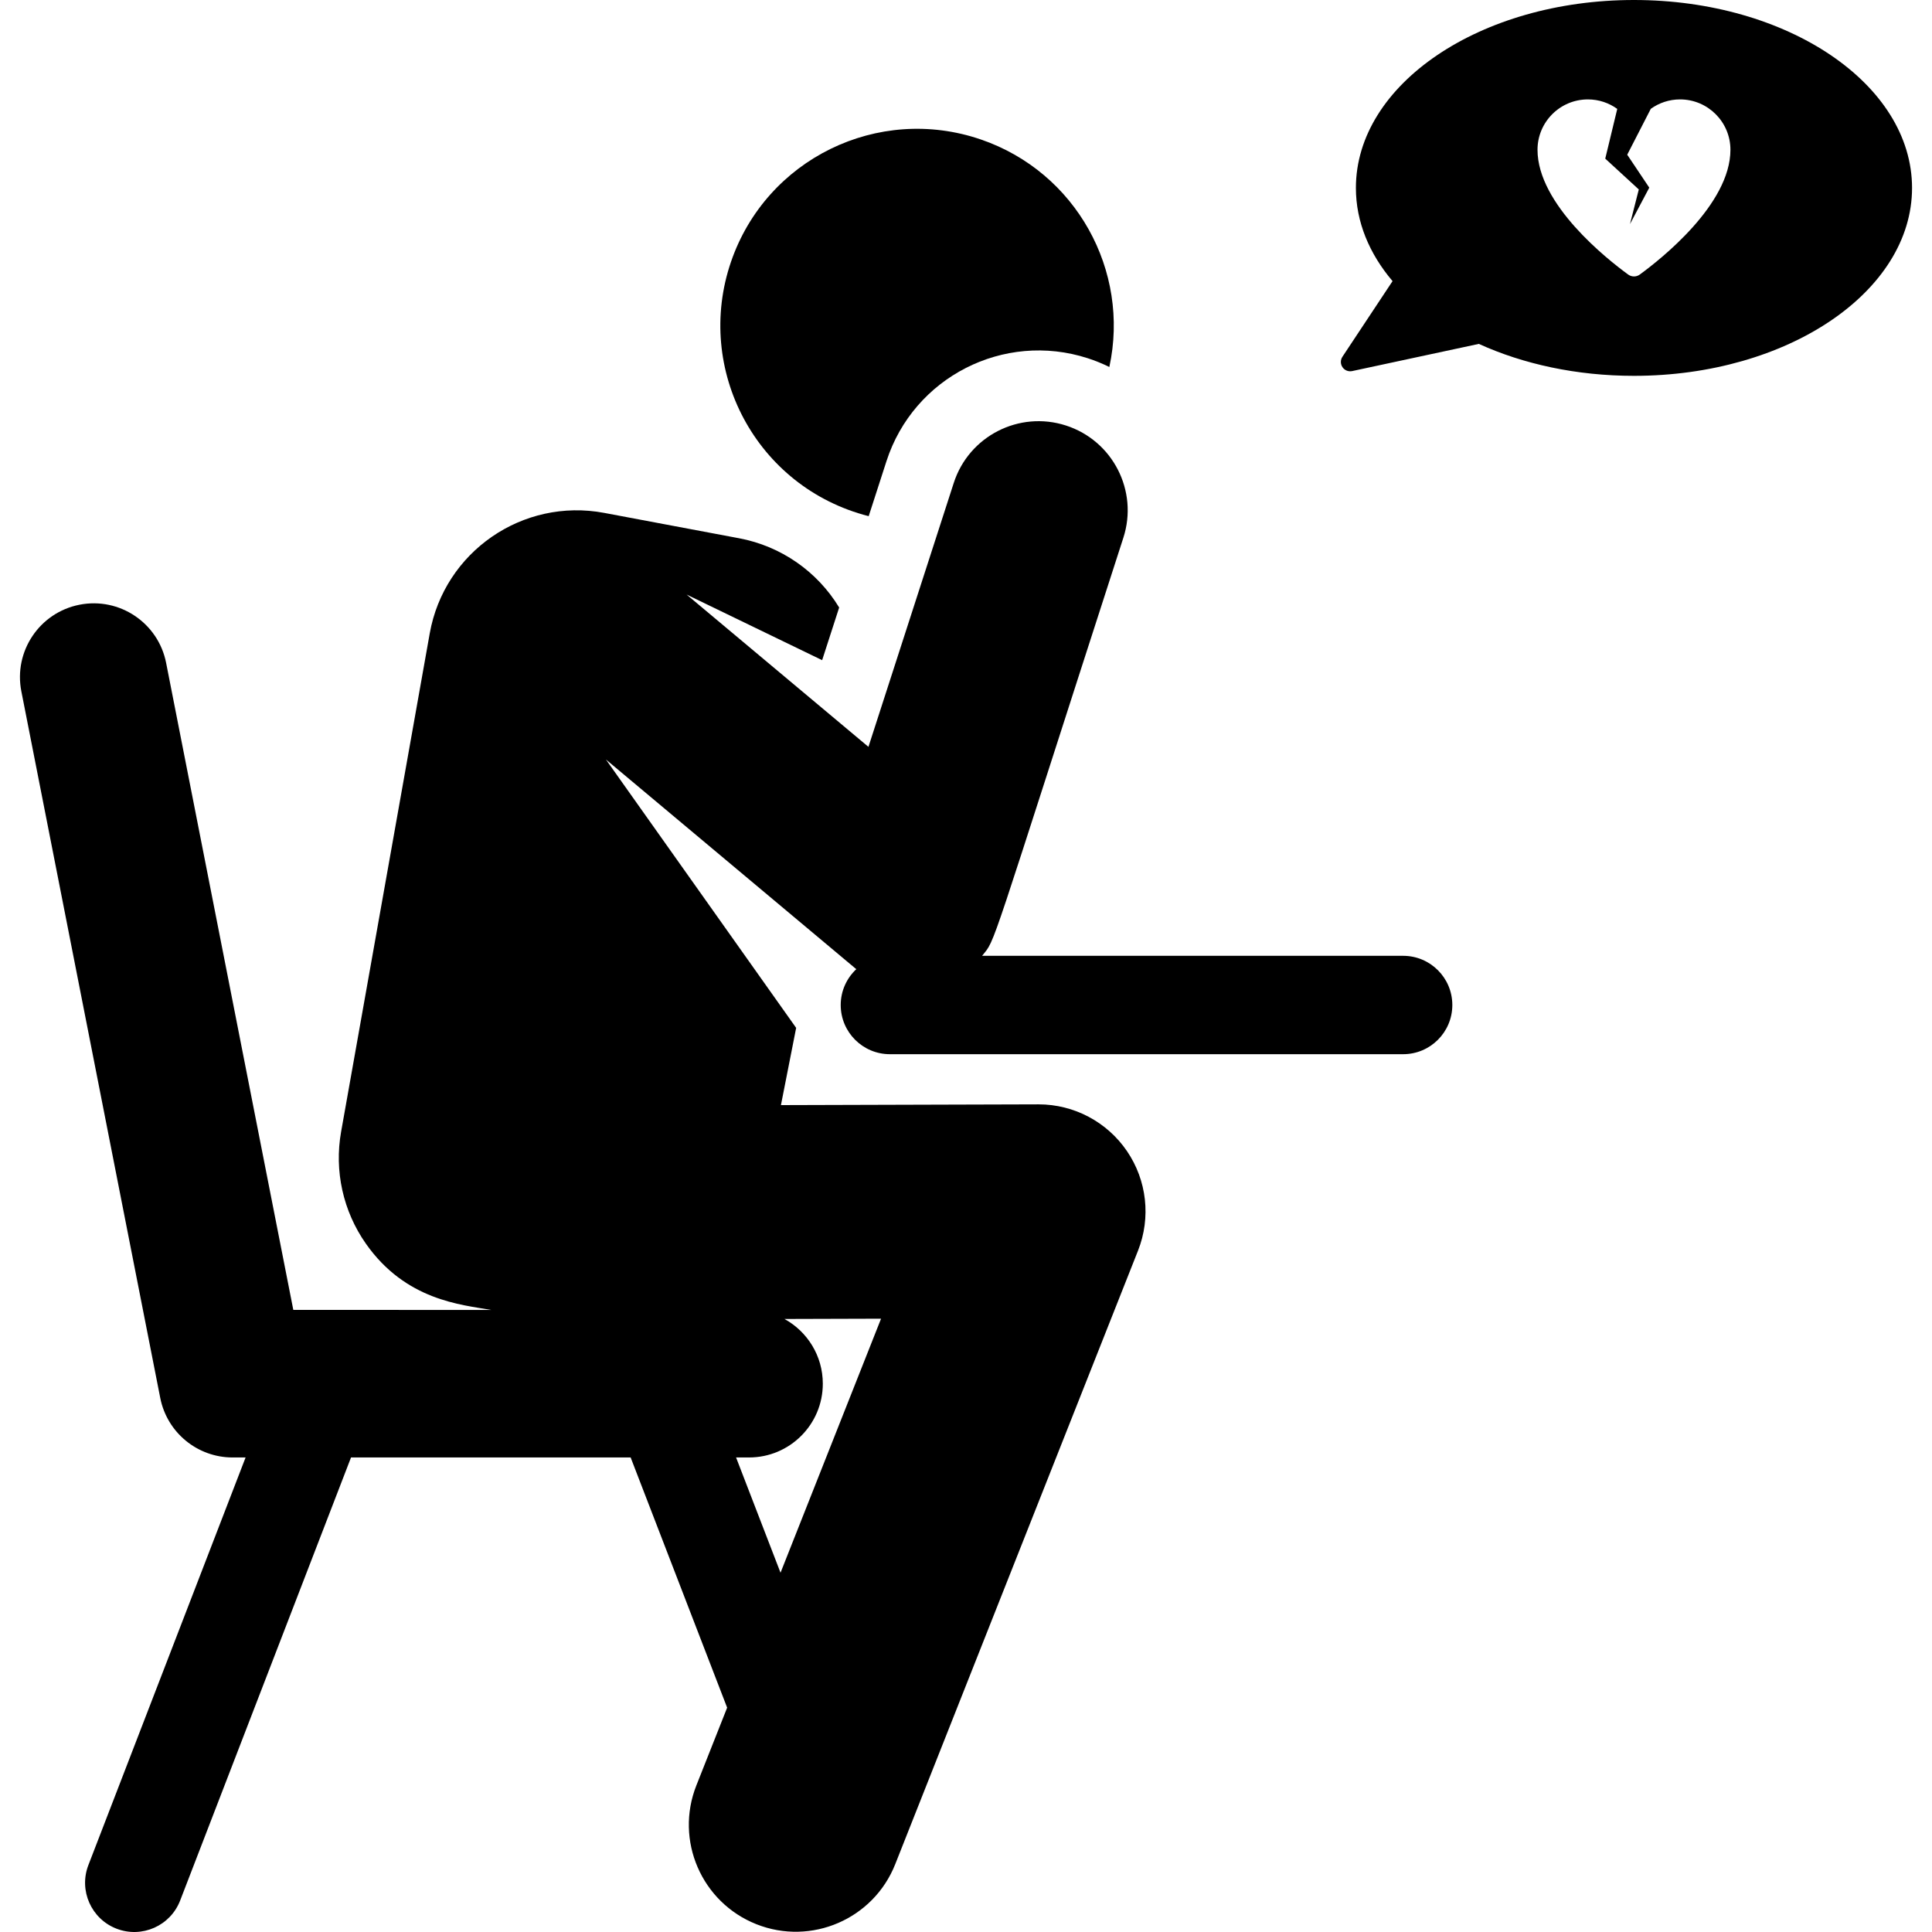 <?xml version="1.0" encoding="iso-8859-1"?>
<!-- Uploaded to: SVG Repo, www.svgrepo.com, Generator: SVG Repo Mixer Tools -->
<svg fill="#000000" height="800px" width="800px" version="1.1" id="Layer_1" xmlns="http://www.w3.org/2000/svg" xmlns:xlink="http://www.w3.org/1999/xlink" 
	 viewBox="0 0 512.001 512.001" xml:space="preserve">
<g>
	<g>
		<path d="M259.946,36.965c-27.234-9.338-56.882,5.171-66.219,32.405c-9.788,28.546,6.636,59.808,36.486,67.421l4.714-14.581
			c7.195-22.259,31.075-34.466,53.335-27.277c1.993,0.644,3.902,1.427,5.728,2.326C299.515,71.777,285.216,45.629,259.946,36.965z"
			/>
	</g>
</g>
<g>
	<g>
		<path d="M371.849,253.302c-11.048,0-97.472,0-111.585,0c3.757-4.684,1.132,1.52,37.44-110.797
			c4.013-12.413-2.797-25.727-15.208-29.738c-12.416-4.011-25.727,2.797-29.738,15.208l-22.612,69.948l-48.196-40.364l35.927,17.391
			l4.511-13.954c-5.823-9.596-15.457-16.273-26.502-18.35l-35.755-6.724c-21.615-4.064-42.401,10.304-46.25,31.946L90.395,299.937
			c-1.842,10.359,0.519,21.025,6.561,29.639c10.55,15.038,25.221,16.186,33.203,17.567H77.732L44.024,175.67
			c-2.082-10.594-12.364-17.498-22.954-15.412c-10.594,2.082-17.495,12.359-15.412,22.954l36.808,187.253
			c1.802,9.169,9.839,15.781,19.182,15.781h3.435L23.421,494.274c-2.589,6.716,0.755,14.26,7.471,16.852
			c6.732,2.591,14.265-0.765,16.852-7.471l45.28-117.408h74.105l25.571,66.302l-8.157,20.612
			c-5.76,14.555,1.372,31.022,15.925,36.783c14.562,5.76,31.025-1.377,36.783-15.925l64.336-162.583
			c3.459-8.742,2.359-18.629-2.938-26.395c-5.281-7.743-14.047-12.375-23.416-12.375c-0.028,0-0.056,0-0.084,0l-68.192,0.199
			l4.031-20.467l-50.417-71.126l66.106,55.363c0.084,0.07,0.174,0.128,0.257,0.197c-2.54,2.379-4.137,5.752-4.137,9.507
			c0,7.199,5.835,13.034,13.034,13.034c5.768,0,131.037,0,136.016,0c7.199,0,13.034-5.836,13.034-13.034
			C384.884,259.136,379.048,253.302,371.849,253.302z M198.503,386.244c10.798,0,19.551-8.753,19.551-19.551
			c0-7.396-4.108-13.829-10.166-17.151l25.6-0.075l-26.641,67.322l-11.78-30.544H198.503z"/>
	</g>
</g>
<g>
	<g>
		<path d="M433.022,0c-40.7,0-73.693,22.296-73.693,49.802c0,8.991,3.544,17.419,9.712,24.7l-13.285,20.048
			c-0.556,0.839-0.549,1.933,0.018,2.764c0.567,0.832,1.582,1.238,2.567,1.026l33.567-7.204c11.744,5.345,25.89,8.466,41.113,8.466
			c40.7,0,73.693-22.298,73.693-49.802C506.715,22.296,473.722,0,433.022,0z M434.554,72.761c-0.912,0.665-2.15,0.666-3.063,0.001
			c-5.514-4.018-24.033-18.592-24.033-33.065c0-7.375,5.979-13.352,13.352-13.352c2.907,0,5.59,0.937,7.78,2.515l-2.754,11.412
			l-0.427,1.767l0.888,0.817l8.003,7.352l-2.34,9.182l4.845-9.145l0.273-0.515l-0.486-0.726L431.233,41l6.246-12.16
			c2.186-1.567,4.859-2.496,7.753-2.496c7.375,0,13.352,5.979,13.352,13.352C458.585,54.168,440.069,68.741,434.554,72.761z"/>
	</g>
</g>
</svg>